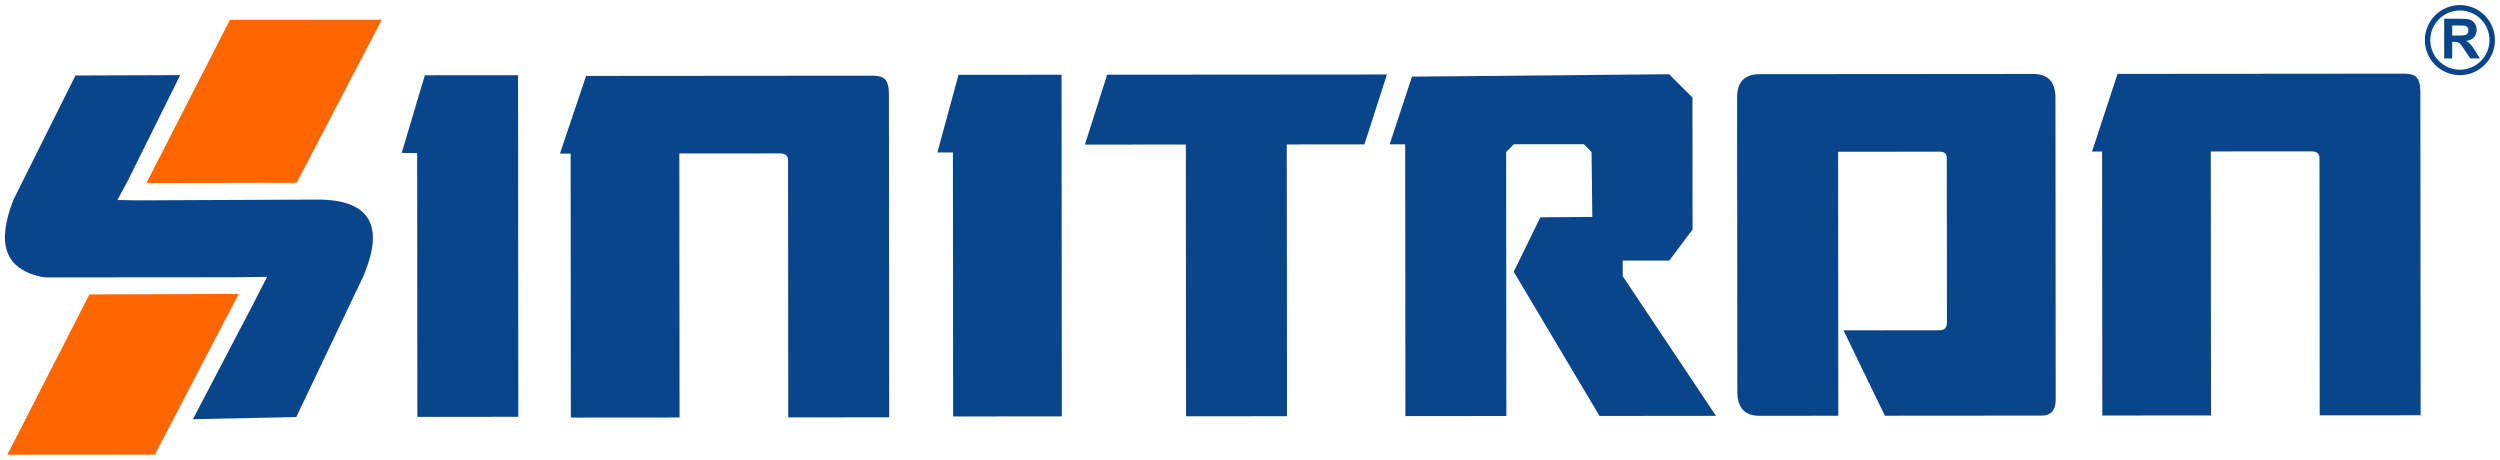 <?xml version="1.0" encoding="utf-8"?>
<svg xmlns="http://www.w3.org/2000/svg" height="205mm" style="shape-rendering:geometricPrecision; text-rendering:geometricPrecision; image-rendering:optimizeQuality; fill-rule:evenodd; clip-rule:evenodd" version="1.1" viewBox="0 0 111500 20500" width="1115mm">
 <defs>
  <style type="text/css">
   
    .fil0 {fill:#09458A}
    .fil2 {fill:#09458A}
    .fil1 {fill:#FF6600}
   
  </style>
 </defs>
 <g id="Camada_x0020_1">
  
  <g id="_2408752544176">
   <g>
    <path class="fil0" d="M93303.64 6758.78l449.1 -0.36 9.24 11774.26 4848.26 -3.81 -9.25 -11774.25 4501.93 -3.54c248.84,0.69 357.41,121.74 346.59,345.96l8.98 11428.02 4501.92 -3.53 -12.5 -14416.26c-2.2,-684.69 -235.64,-806.92 -692.11,-820.5l-12813.23 10.06 -1138.93 3463.95z"/>
    <path class="fil0" d="M24974.09 6850.19l476.19 -0.28 9.25 11774.26 4848.25 -3.81 -9.25 -11774.25 4501.93 -3.54c248.85,0.69 357.42,121.74 346.6,345.95l8.97 11428.03 4501.93 -3.53 -12.5 -14416.26c-2.21,-684.69 -235.64,-806.92 -692.12,-820.5l-12813.22 10.06 -1166.03 3463.87z"/>
    <path class="fil0" d="M598.92 8910.96l2766.24 -5543.96 4672.83 -17.12 -2332.14 4699.7 -470.51 871.38 993.83 15.32 7875.53 -35.93c2389.61,-14.24 3085.13,1138.06 2080.57,3461.42l-2971.36 6239.91 -4610.03 93.15 2597.76 -4962.79 711.69 -1384.68 -1615.19 19.03 -8311.3 6.53c-1869.71,-328.46 -2115.63,-1609.51 -1387.92,-3461.96z"/>
    <polygon class="fil0" points="48386.78,6449.35 52888.71,6445.82 52898.22,18566.4 57400.25,18562.86 57390.73,6442.28 60853.68,6439.56 61857.42,3321.95 49379.92,3331.55"/>
    <polygon class="fil0" points="41807.37,6800.85 42499.92,6800.3 42509.17,18574.56 47357.42,18570.75 47345.46,3333.35 42749.1,3337.05"/>
    <polygon class="fil0" points="17916.17,6819.31 18605.1,6828.69 18614.24,18593.32 23116.26,18589.78 23104.3,3352.48 18948.6,3355.74"/>
    <polygon class="fil1" points="327.82,20280.31 6907.59,20275.15 10645.67,13110.22 3987.18,13131.54"/>
    <polygon class="fil1" points="6530.06,8164.09 13232.53,8151.37 17026.38,879.3 10256.27,884.61"/>
    <polygon class="fil2" points="67177.26,10935.25 67178.92,13013.11 67183.24,18553.91 62681.32,18557.44 62671.79,6436.86 61979.24,6437.35 62973.65,3417.91 74443.7,3310.91 75483.36,4348.9 75487.97,10236.03 74450.17,11622.21 72372.32,11623.78 72372.91,12316.33 76533.42,18546.55 71338.94,18550.67 67511.7,12119.71 68700.67,9690.82 71017.75,9676.78 70983.39,6776.61 70636.77,6430.58 67520.05,6433.03 67174.02,6779.65"/>
    <path class="fil2" d="M81987.84 18542.23l-3463.05 2.65c-675.86,17.28 -1027.88,-323.16 -1039.66,-1037.99l-10.41 -13159.56c-1.57,-705.12 346.82,-1048.79 1038.1,-1039.76l12120.58 -9.52c643.27,-11.19 1031.51,284.58 1039.66,1038.09l10.6 13505.88c-4.91,497.5 -247.18,714.83 -691.96,693.14l-6926.1 5.4 -1846.87 -3808.1 4268 -3.04c215.86,5 346.72,-91.98 346.13,-346.62l-5.8 -7272.43c19.93,-258.37 -113.96,-354.87 -346.52,-345.93l-4501.92 3.53 9.22 11774.26z"/>
   </g>
   <g>
    <path class="fil0" d="M109368.34 1584.86l264.74 0c170.96,0 278.14,-7.28 320.66,-21.85 42.51,-14.56 76.29,-39.31 100.47,-74.85 24.17,-35.53 36.11,-79.5 36.11,-132.51 0,-59.7 -16.02,-107.75 -47.76,-144.45 -31.44,-36.4 -76.3,-60 -134.56,-69.61 -28.81,-3.78 -115.61,-5.82 -260.64,-5.82l-279.02 0 0 449.09zm-357.34 1021.35l0 -1769.83 752.54 0c188.75,0 326.19,15.72 411.82,47.46 85.61,31.76 154.36,88.26 205.9,169.81 51.56,81.24 77.47,174.45 77.47,279 0,132.51 -39.32,242.31 -117.36,328.8 -77.77,86.78 -194.85,140.96 -350.08,163.67 77.49,44.86 141.25,94.66 191.36,148.54 50.37,53.57 117.96,149.69 203.87,287.16l215.8 345.39 -427.53 0 -258.34 -385.01c-91.73,-138.05 -154.64,-224.53 -188.14,-260.36 -34.05,-35.82 -69.9,-60.28 -107.75,-73.4 -37.56,-13.67 -97.57,-20.07 -179.99,-20.07l-72.23 0 0 738.84 -357.34 0z"/>
    <path class="fil0" d="M109711.13 3109.49c728.39,0 1320.77,-592.09 1320.77,-1320.48 0,-728.37 -592.38,-1320.76 -1320.77,-1320.76 -728.38,0 -1320.47,592.39 -1320.47,1320.76 0,728.39 592.09,1320.48 1320.47,1320.48l0 0zm1563.06 -1320.48c0,862.94 -699.83,1562.77 -1563.06,1562.77 -862.93,0 -1562.78,-699.83 -1562.78,-1562.77 0,-863.23 699.85,-1563.06 1562.78,-1563.06 863.23,0 1563.06,699.83 1563.06,1563.06z"/>
   </g>
  </g>
 </g>
</svg>